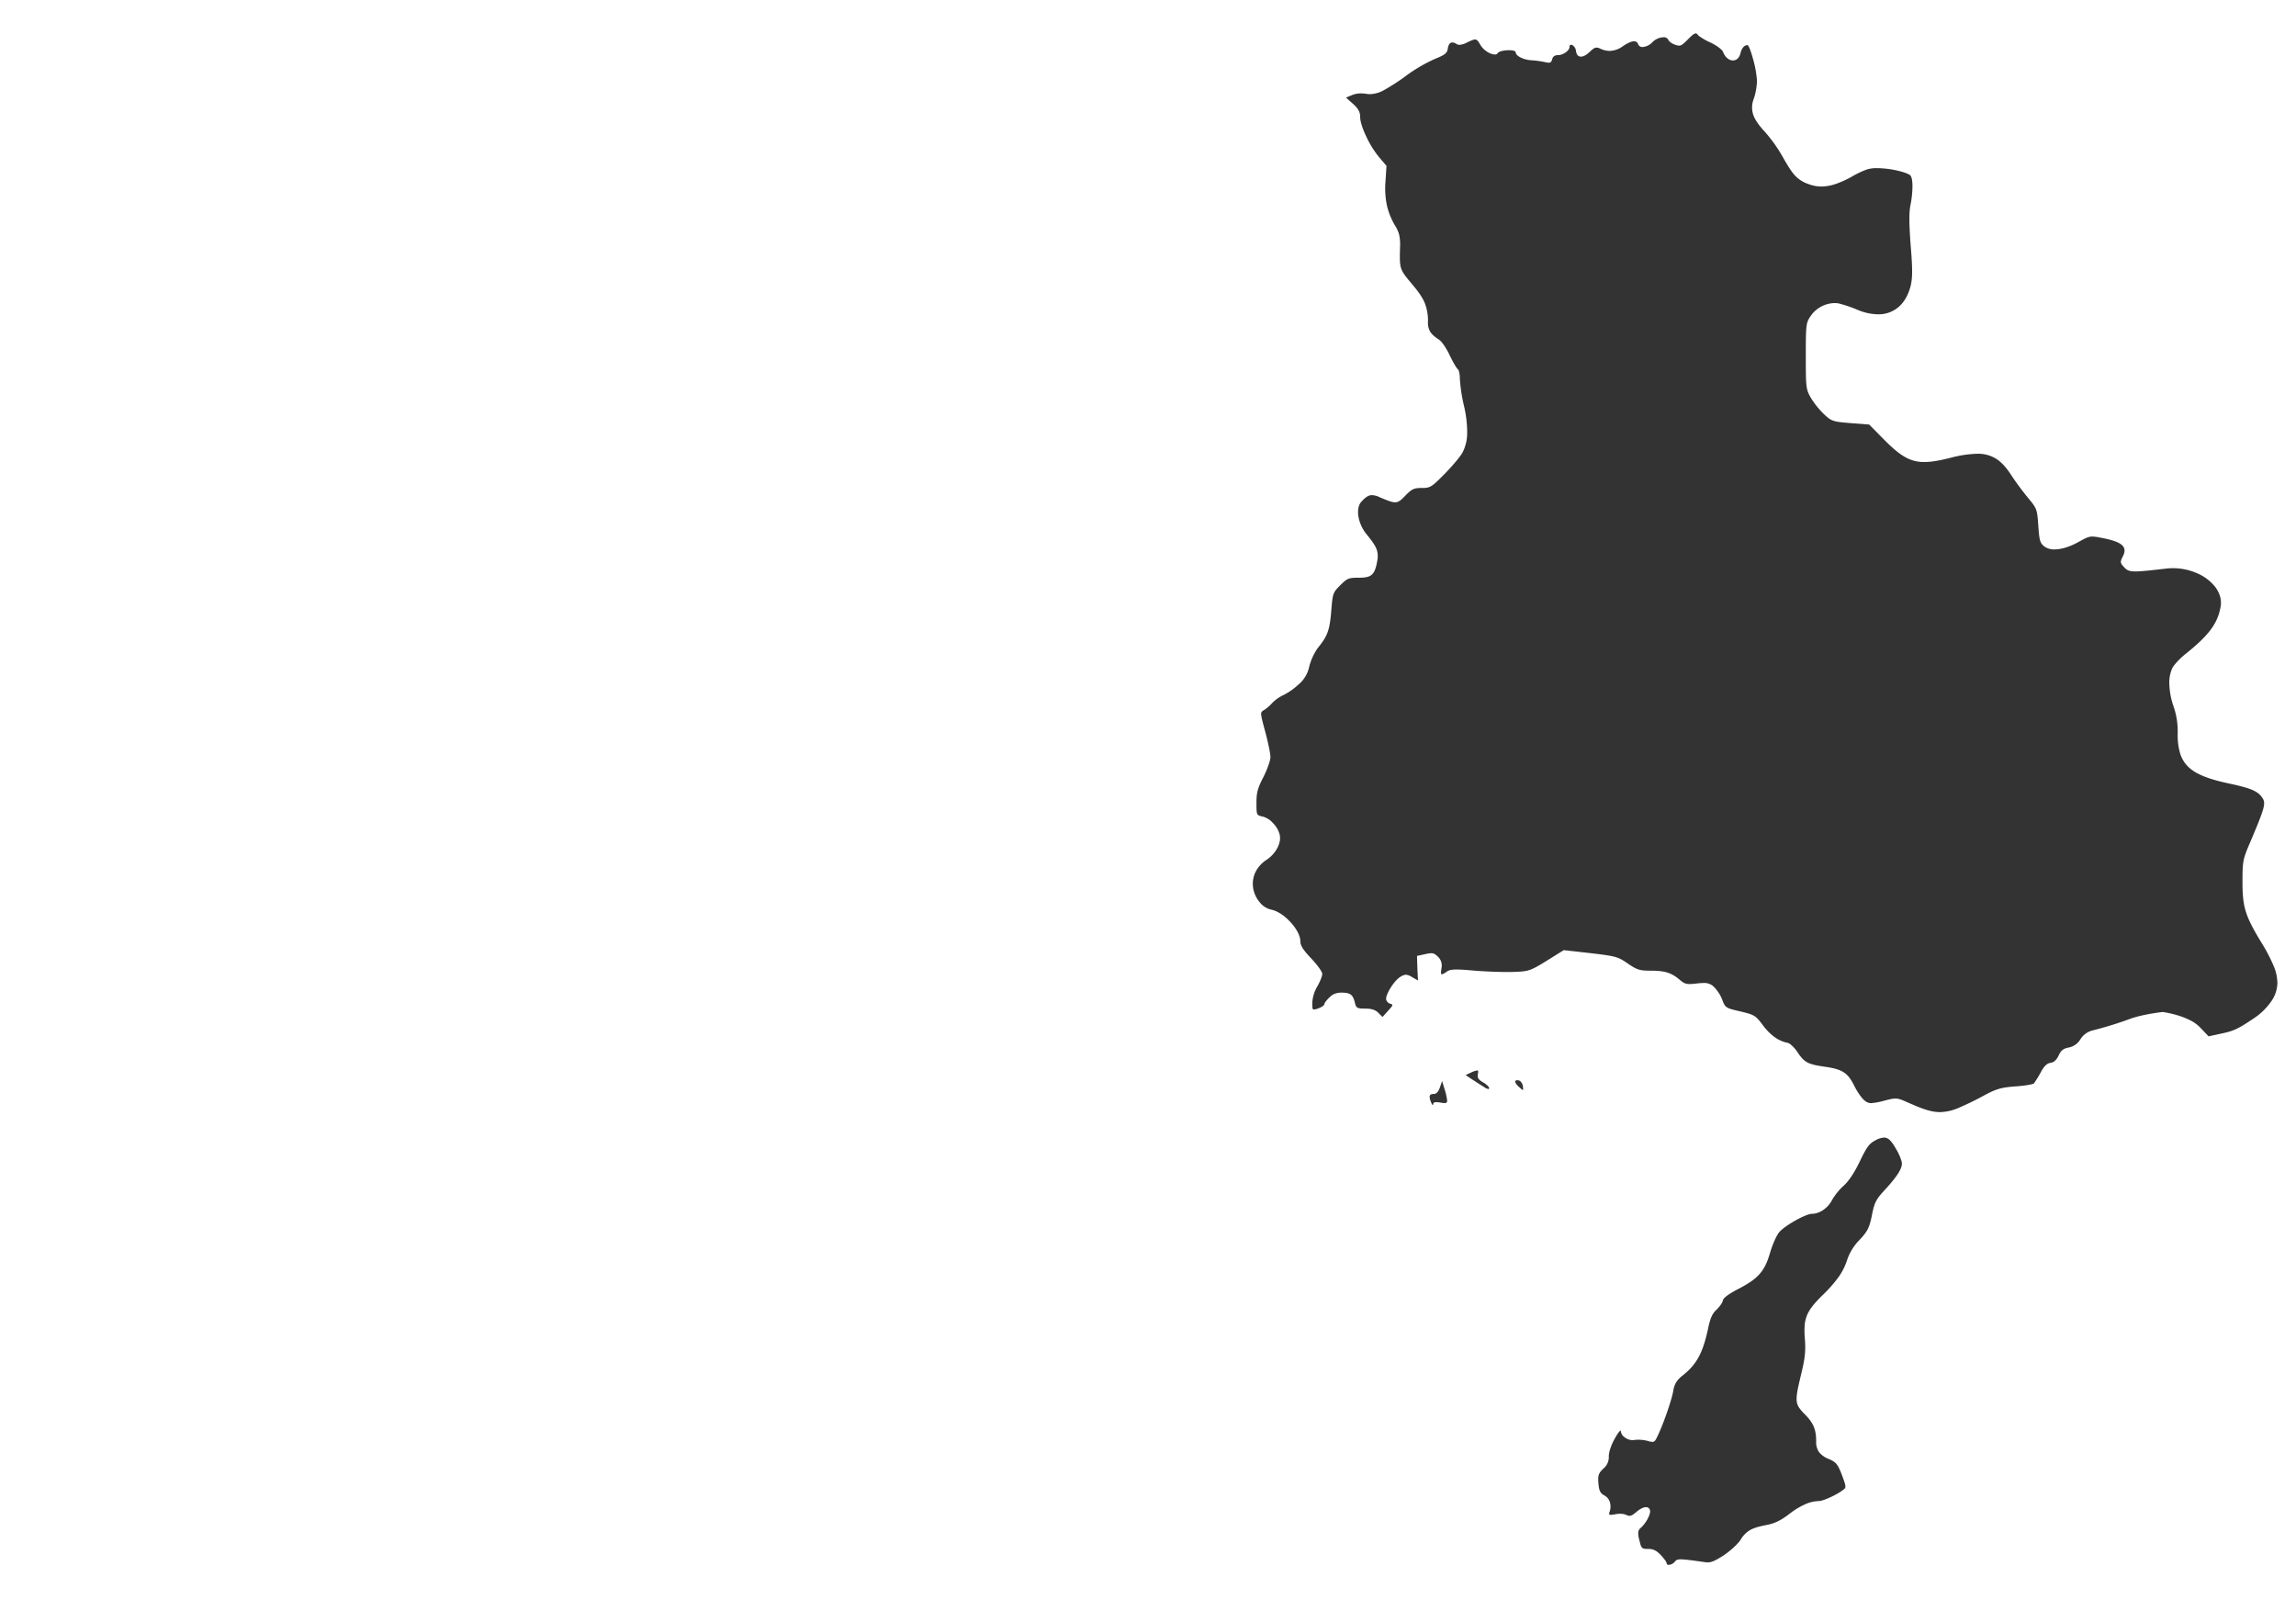 <svg xmlns="http://www.w3.org/2000/svg" xmlns:xlink="http://www.w3.org/1999/xlink" width="1240" height="870" viewBox="0 0 1240 870">
  <rect x="0" y="0" width="1240" height="870" fill="#333333" stroke="none"/>
  <defs>
    <clipPath id="clip-path">
      <rect id="長方形_24513" data-name="長方形 24513" width="1240" height="870" transform="translate(100 90)" fill="none"/>
    </clipPath>
  </defs>
  <g id="マスクグループ_164" data-name="マスクグループ 164" transform="translate(-100 -90)" clip-path="url(#clip-path)">
    <path id="中マド_2" data-name="中マド 2" d="M1120,960H-280V0H1120V960h0ZM708.46,903.412a2.088,2.088,0,0,1,2.089,1.433c.356.864-.008,2.494-1,4.471a18.726,18.726,0,0,1-3.742,5.117,3.8,3.8,0,0,0-1.535,2.371,13.1,13.1,0,0,0,.566,4.308c1.074,4.621,1.3,4.848,4.845,4.848,2.685,0,4.4.843,6.785,3.34,1.722,1.829,3.122,3.762,3.122,4.309,0,.61.423.96,1.162.96a4.685,4.685,0,0,0,3.254-1.715c.726-.894,1.335-1.267,3.235-1.267,2.028,0,5.438.437,12.811,1.483a9.806,9.806,0,0,0,1.675.158c2.315,0,4.418-1.095,8.556-3.714,3.746-2.5,7.814-6.236,9.261-8.51a14.663,14.663,0,0,1,5.142-5.238c1.928-1.09,4.412-1.856,8.858-2.733,4.429-.843,7.642-2.394,12.277-5.925a40.444,40.444,0,0,1,8.467-5.2,19.137,19.137,0,0,1,7.578-1.8c2.267,0,9.635-3.378,12.923-5.925,1-.72,1.426-1.146,1.346-2.2-.082-1.073-.722-2.82-1.884-5.992-2.276-5.855-3.14-6.9-7.108-8.618a12.213,12.213,0,0,1-5.249-3.716A9.213,9.213,0,0,1,800.362,868c0-6.5-1.409-9.919-6.031-14.651a25.727,25.727,0,0,1-3.2-3.689,7.738,7.738,0,0,1-1.3-3.689c-.264-2.8.585-6.754,2.45-14.489,2.125-8.824,2.487-12.469,1.938-19.5a43.267,43.267,0,0,1-.065-6.779,17.929,17.929,0,0,1,1.237-5.366c1.271-3.121,3.57-6.119,8.2-10.691a75.255,75.255,0,0,0,8.951-10.113,34,34,0,0,0,4.51-9.062,28.706,28.706,0,0,1,5.6-9.695c5.557-5.772,6.451-7.488,7.969-15.3,1.189-5.942,2.2-7.911,6.354-12.389,6.793-7.334,9.692-11.748,9.692-14.757,0-1.253-1.327-4.835-3.231-7.971-2.525-4.457-4.214-6.037-6.454-6.037a10.527,10.527,0,0,0-4.637,1.511c-3.23,1.616-4.721,3.625-8.4,11.312-2.981,6.187-6,10.731-8.723,13.142a33.735,33.735,0,0,0-6.354,7.865c-2.176,4.244-6.7,7.325-10.769,7.325-1.542,0-4.972,1.388-8.951,3.622s-7.313,4.642-8.71,6.289c-1.474,1.684-3.744,6.806-5.061,11.418-1.559,5.257-3.2,8.527-5.667,11.285-2.515,2.813-5.959,5.193-11.886,8.214-5.083,2.712-7.654,4.685-7.862,6.032-.206,1.135-1.784,3.4-3.446,4.955-2.092,1.883-3.3,4.451-4.308,9.157-2.936,14.032-6.207,20.2-14,26.393a14.632,14.632,0,0,0-3.446,3.609,11.764,11.764,0,0,0-1.507,4.255c-.73,4.7-4.861,16.819-8.184,24.022-1.384,2.989-1.884,3.935-3.183,3.935a11.565,11.565,0,0,1-2.738-.595,22.141,22.141,0,0,0-4.987-.583,11.337,11.337,0,0,0-2.015.153,4.7,4.7,0,0,1-.95.094,7.338,7.338,0,0,1-4.3-1.578,4.672,4.672,0,0,1-2.076-3.471c0-.112-.033-.169-.1-.169-.354,0-1.622,1.634-3.132,4.37-1.963,3.49-3.231,7.253-3.231,9.587a8,8,0,0,1-3.015,6.68c-2.594,2.595-2.908,3.55-2.584,7.864.319,3.931.939,5.26,3.016,6.463a6.175,6.175,0,0,1,3.1,3.541,8.214,8.214,0,0,1,.027,5.076c-.324.926-.453,1.446-.26,1.719.12.169.36.245.779.245a17.778,17.778,0,0,0,2.6-.347,12.316,12.316,0,0,1,2.368-.223,8.127,8.127,0,0,1,3.554.654,3.481,3.481,0,0,0,1.584.443c.967,0,1.968-.558,3.693-2.058C705.216,904.343,707.075,903.412,708.46,903.412ZM843.2,682.743c1.793,0,3.218.6,6.272,1.948,7.347,3.253,12.55,5.385,17.722,5.386a26.7,26.7,0,0,0,10.138-2.32,164.679,164.679,0,0,0,14.785-7.267c5.878-3.049,8.559-3.774,15.938-4.309,4.694-.312,9.232-1.052,9.908-1.615a60.727,60.727,0,0,0,3.661-5.924c1.782-3.356,3.41-4.951,5.277-5.171,1.814-.214,3.217-1.48,4.415-3.986,1.273-2.758,2.556-3.765,5.492-4.309a9.429,9.429,0,0,0,6.246-4.416,10.814,10.814,0,0,1,6.784-4.848,196,196,0,0,0,20.414-6.339l.007,0,.039-.014c6.932-2.417,16.813-3.51,17.23-3.555a57.077,57.077,0,0,1,7.767,1.724,41.588,41.588,0,0,1,6.635,2.549,20.354,20.354,0,0,1,5.736,4.023l4.63,4.847,6.461-1.4c7.181-1.5,9.21-2.443,18.092-8.4a34.8,34.8,0,0,0,9.248-9.022,17.949,17.949,0,0,0,3.352-9.83,24.209,24.209,0,0,0-1.952-9.21,91.312,91.312,0,0,0-6.879-13.089c-4.063-6.74-6.708-11.58-8.2-16.374-1.514-4.865-1.818-9.748-1.818-16.051,0-11.23.2-12.236,4.2-21.545,3.908-9.212,6.058-14.488,6.959-17.761s.575-4.6-.39-6.046c-2.369-3.661-6.133-5.278-18.307-7.863-11.317-2.434-17.838-5.128-21.807-9.008a16.929,16.929,0,0,1-4.392-7.368,35.581,35.581,0,0,1-1.262-10.447,41.288,41.288,0,0,0-2.262-14.866,39.591,39.591,0,0,1-2.221-11.459,19.016,19.016,0,0,1,1.575-9.116c.95-1.8,4.041-5.13,6.892-7.434,12.731-10.123,17.568-16.565,19.168-25.531a12.35,12.35,0,0,0-.339-6,15.949,15.949,0,0,0-3.026-5.469,25.315,25.315,0,0,0-9.448-6.857,32.484,32.484,0,0,0-12.881-2.664,32.075,32.075,0,0,0-3.6.2c-8.253.96-13.493,1.543-16.677,1.543-3.553,0-4.615-.7-6.045-2.189-2.221-2.434-2.286-2.861-.862-5.709,1.093-2.066,1.3-3.649.654-4.983-1.136-2.342-4.939-3.944-12.715-5.359a22.831,22.831,0,0,0-4.26-.586c-2.176,0-3.737.822-7.37,2.849-4.694,2.638-9.338,4.09-13.078,4.09a8.893,8.893,0,0,1-5.553-1.613c-2.318-1.9-2.68-3.165-3.231-11.31-.328-4.481-.516-6.719-1.211-8.6-.7-1.9-1.884-3.374-4.281-6.261-2.78-3.338-6.873-8.863-8.938-12.065-2.773-4.314-5.363-7.17-8.151-8.986a18.393,18.393,0,0,0-10.5-2.813,61.841,61.841,0,0,0-14.414,2.211c-6.318,1.57-10.519,2.241-14.047,2.241a20.226,20.226,0,0,1-10.709-2.852c-3.116-1.807-6.469-4.62-11.212-9.406l-7.862-7.973L818.993,318c-9.493-.763-10.29-1.023-14.215-4.632a46.792,46.792,0,0,1-7.107-8.726c-2.827-4.893-2.908-5.533-2.908-22.838,0-17.165.1-17.979,2.693-21.76a16.1,16.1,0,0,1,12.86-6.869,12.74,12.74,0,0,1,2.216.191,71.148,71.148,0,0,1,9.908,3.34,29.514,29.514,0,0,0,11.278,2.525,16.54,16.54,0,0,0,11.168-3.953c3.065-2.653,5.259-6.522,6.523-11.5,1.023-4.322,1.023-9.356,0-21.545-.9-12-.928-18.189-.108-22.083a54.116,54.116,0,0,0,1.064-10.45c-.042-2.933-.5-4.922-1.279-5.6-1.094-.833-3.635-1.741-6.973-2.491a52.215,52.215,0,0,0-10.042-1.279c-.345-.007-.655-.011-.947-.011a16.784,16.784,0,0,0-5.791.853,50.607,50.607,0,0,0-7.476,3.574,52.425,52.425,0,0,1-9.016,4.125,24.248,24.248,0,0,1-7.647,1.35,19.279,19.279,0,0,1-7.136-1.381,17.079,17.079,0,0,1-6.973-4.376c-2.117-2.247-4.176-5.6-6.812-10.274a79.8,79.8,0,0,0-9.584-13.466c-3.468-3.748-5.419-6.618-6.327-9.3a12.572,12.572,0,0,1,.3-8.578,33.6,33.6,0,0,0,1.723-9.695,54.559,54.559,0,0,0-2.06-11.581c-1.253-4.679-2.473-7.7-3.109-7.7-1.707,0-3.116,1.691-3.769,4.525-.61,2.346-2.122,3.746-4.045,3.746-2.178,0-4.268-1.808-5.325-4.608-.537-1.291-3.391-3.42-6.784-5.063a32.589,32.589,0,0,1-6.676-3.878c-.431-.732-.818-1.044-1.3-1.044-.924,0-2.3,1.238-4.52,3.522-2.179,2.179-3.2,3.067-4.5,3.067a6.345,6.345,0,0,1-2.071-.481c-1.653-.517-3.33-1.7-3.661-2.586a2.7,2.7,0,0,0-2.748-1.446,8.854,8.854,0,0,0-5.867,2.631,8.207,8.207,0,0,1-5.3,2.643,2.373,2.373,0,0,1-2.451-1.566,2.212,2.212,0,0,0-2.216-1.521c-1.395,0-3.347.85-5.968,2.6a12.747,12.747,0,0,1-7.2,2.583,12.022,12.022,0,0,1-4.967-1.183,5.286,5.286,0,0,0-2.108-.611c-1.087,0-2.062.753-3.708,2.334-1.762,1.666-3.4,2.546-4.728,2.546-1.519,0-2.479-1.172-2.7-3.3a4.072,4.072,0,0,0-1.037-2.2,2.436,2.436,0,0,0-1.587-.91c-.53,0-.821.417-.821,1.173,0,1.94-3.442,4.416-6.139,4.416-1.822,0-2.909.761-3.231,2.262-.386,1.39-.842,1.836-1.877,1.836a9.882,9.882,0,0,1-2.107-.328,48.81,48.81,0,0,0-7.107-.969c-4.348-.212-8.616-2.346-8.616-4.309,0-.361-.38-.656-1.1-.855a10.165,10.165,0,0,0-2.59-.277c-2.419,0-5.345.548-6,1.564a1.765,1.765,0,0,1-1.621.75,8.283,8.283,0,0,1-4.125-1.51,11.157,11.157,0,0,1-3.623-3.658c-1.227-2.087-1.77-2.934-2.887-2.934-.888,0-2.066.533-4.435,1.641a9.963,9.963,0,0,1-3.94,1.241,3.312,3.312,0,0,1-1.875-.595,4.007,4.007,0,0,0-2.013-.688c-1.348,0-2.217,1.243-2.51,3.6-.323,2.153-1.74,3.238-6.893,5.279a85.075,85.075,0,0,0-15.076,8.726,107.491,107.491,0,0,1-12.306,8.052,16.374,16.374,0,0,1-7.651,2.255,13.085,13.085,0,0,1-2.119-.18,16.292,16.292,0,0,0-2.673-.215,12.4,12.4,0,0,0-4.865.861l-3.338,1.4,3.876,3.448c2.853,2.643,3.769,4.37,3.769,7.11,0,2.257,1.207,6.09,3.311,10.516a52.934,52.934,0,0,0,7.028,11.244l3.876,4.525-.539,8.4a44.873,44.873,0,0,0,.713,12.7,37.537,37.537,0,0,0,4.348,11,17.668,17.668,0,0,1,2.369,5.306,26.121,26.121,0,0,1,.431,6.436c-.323,11.957-.323,11.957,6.569,20.144,3.609,4.3,5.566,7.208,6.756,10.045a25.862,25.862,0,0,1,1.751,10.207,9.483,9.483,0,0,0,1.2,5.333c.856,1.381,2.256,2.645,4.832,4.363,1.407.866,4.021,4.713,5.708,8.4,1.88,3.873,3.778,7.115,4.415,7.541.509.305,1.077,2.548,1.077,5.279a88.573,88.573,0,0,0,2.261,14.65,61.359,61.359,0,0,1,1.682,14.583,23.124,23.124,0,0,1-2.436,10.3c-.961,1.921-5.212,7.043-9.477,11.418-3.744,3.8-5.685,5.7-7.31,6.719-1.647,1.031-2.936,1.144-5.289,1.144-4.227,0-5.4.55-8.938,4.2-2.331,2.388-3.538,3.536-5.49,3.536-1.723,0-3.99-.891-8.4-2.782a10.286,10.286,0,0,0-4.038-1.091c-2.084,0-3.691,1.308-5.762,3.569C551.492,364,552.8,372.2,557.524,378c2.637,3.235,4.448,5.674,5.331,7.837a11.275,11.275,0,0,1,.484,6.382c-.7,4.129-1.5,6.232-2.854,7.5s-3.334,1.764-7.053,1.764c-5.581,0-6.337.306-10.123,4.093-3.951,3.953-4.087,4.345-4.846,14-.4,4.774-.871,8.336-1.965,11.338-.982,2.694-2.434,5.022-5.357,8.591a31.629,31.629,0,0,0-4.523,9.8,17.225,17.225,0,0,1-6.031,10.018,34.911,34.911,0,0,1-7.862,5.494,21.355,21.355,0,0,0-6.138,4.309,23.266,23.266,0,0,1-4.631,3.986,2.075,2.075,0,0,0-1.306,2.451c.121,1.491.789,4,2.168,9.075,1.544,5.738,2.8,11.875,2.8,13.681,0,1.843-1.62,6.474-3.769,10.773-3.135,6.056-3.769,8.393-3.769,13.9,0,3.317,0,4.982.4,5.938s1.251,1.179,2.827,1.495a11.324,11.324,0,0,1,5.64,3.5,14.028,14.028,0,0,1,3.621,6.087c1.183,4.41-1.826,10.338-7,13.789a16.952,16.952,0,0,0-6,6.6,14.612,14.612,0,0,0-1.319,8.376,15.75,15.75,0,0,0,3.446,7.8,11.231,11.231,0,0,0,6.354,4.161c3.185.608,7.075,3.125,10.405,6.733s5.318,7.452,5.318,10.288c0,2.362,1.495,4.727,5.923,9.372,3.376,3.6,5.923,7.17,5.923,8.295,0,1.026-1.106,4.065-2.692,6.787a19.29,19.29,0,0,0-2.693,8.834c0,2.71,0,3.623.933,3.623a9.184,9.184,0,0,0,2.293-.605c1.785-.67,3.236-1.637,3.236-2.157,0-.652,1.183-2.26,2.692-3.662a8.036,8.036,0,0,1,2.948-2.073,10.232,10.232,0,0,1,3.837-.62c4.641,0,6.035,1.1,7.107,5.6.65,2.706,1.214,3.016,5.492,3.016,3.44,0,5.5.656,7.108,2.262l2.261,2.262,3.015-3.339c1.685-1.815,2.409-2.664,2.267-3.167-.091-.321-.527-.5-1.3-.712A3.155,3.155,0,0,1,568.078,629c0-3.105,4.7-10.322,7.862-12.065a6.18,6.18,0,0,1,2.859-1.067,7.416,7.416,0,0,1,3.279,1.282l3.23,1.832-.323-6.679-.215-6.572,4.416-.969a16.169,16.169,0,0,1,3.275-.5c1.457,0,2.327.614,3.617,1.9a6.4,6.4,0,0,1,1.938,6.033c-.251,1.958-.39,3.036-.105,3.359a.333.333,0,0,0,.267.11,8.141,8.141,0,0,0,2.636-1.421c1.089-.746,2.307-1.176,5.312-1.176,2.017,0,4.909.184,9.982.636,5.554.427,12.624.714,17.592.714,1.4,0,2.581-.023,3.514-.068,8.474-.322,8.671-.4,21.107-8.188l5.707-3.555,14.43,1.616c13.728,1.623,14.857,1.937,20.138,5.6,5.056,3.443,6.445,3.877,12.384,3.877,7.713,0,11.24,1.112,15.723,4.955,2,1.691,3.045,2.254,5.317,2.254a34.947,34.947,0,0,0,3.944-.315,37.088,37.088,0,0,1,3.738-.255,7.185,7.185,0,0,1,5.2,1.87,20.867,20.867,0,0,1,4.63,6.895c.836,2.247,1.3,3.485,2.558,4.335,1.23.83,3.219,1.311,7.242,2.235,3.691.884,5.86,1.434,7.525,2.451,1.561.956,2.711,2.315,4.859,5.2a28.976,28.976,0,0,0,6.354,6.342,18,18,0,0,0,7,3.03c1.018.2,3.391,2.289,5.169,4.955,1.828,2.718,3.217,4.407,5.317,5.548,2.078,1.129,4.806,1.685,9.114,2.316,5.333.753,8.28,1.6,10.512,3.03,2.213,1.413,3.825,3.463,5.749,7.312,1.363,2.817,3.938,6.692,5.6,7.971a5.362,5.362,0,0,0,3.476,1.4,34.167,34.167,0,0,0,6.54-1.186C839.959,683.166,841.668,682.743,843.2,682.743Zm-244.861-9.463-1.184,3.447c-.856,2.458-1.919,3.555-3.446,3.555-.971,0-1.564.213-1.867.671-.459.694-.249,1.982.682,4.177.327.72.618,1.133.8,1.133.113,0,.172-.169.172-.488.076-.759.579-1.069,1.736-1.069a14.735,14.735,0,0,1,2.142.209,14.464,14.464,0,0,0,2.295.267,1.494,1.494,0,0,0,1.132-.325,1.431,1.431,0,0,0,.234-1.129,29.927,29.927,0,0,0-1.4-6.14Zm40.517-.422c-.526,0-.864.16-.979.461-.25.66.55,1.894,2.139,3.3l.005,0c1.039.94,1.611,1.458,1.879,1.458a.149.149,0,0,0,.118-.051c.161-.181.081-.847-.063-2.056-.179-1.25-1.095-2.759-2.262-3.018A4.184,4.184,0,0,0,638.853,672.858Zm-21.575-5.294a13.1,13.1,0,0,0-3.433,1.192l-2.8,1.292,3.339,2.263c.812.5,1.8,1.138,2.747,1.759,1.333.87,2.708,1.768,3.714,2.334a5.487,5.487,0,0,0,2.456,1.188.4.4,0,0,0,.451-.434c0-.72-1.449-2.121-3.231-3.123-2.493-1.41-3.227-2.5-2.907-4.308.2-.991.32-1.714.083-2A.508.508,0,0,0,617.278,667.564Z" transform="translate(280.5 0.5)" fill="#fff"/>
  </g>
</svg>
